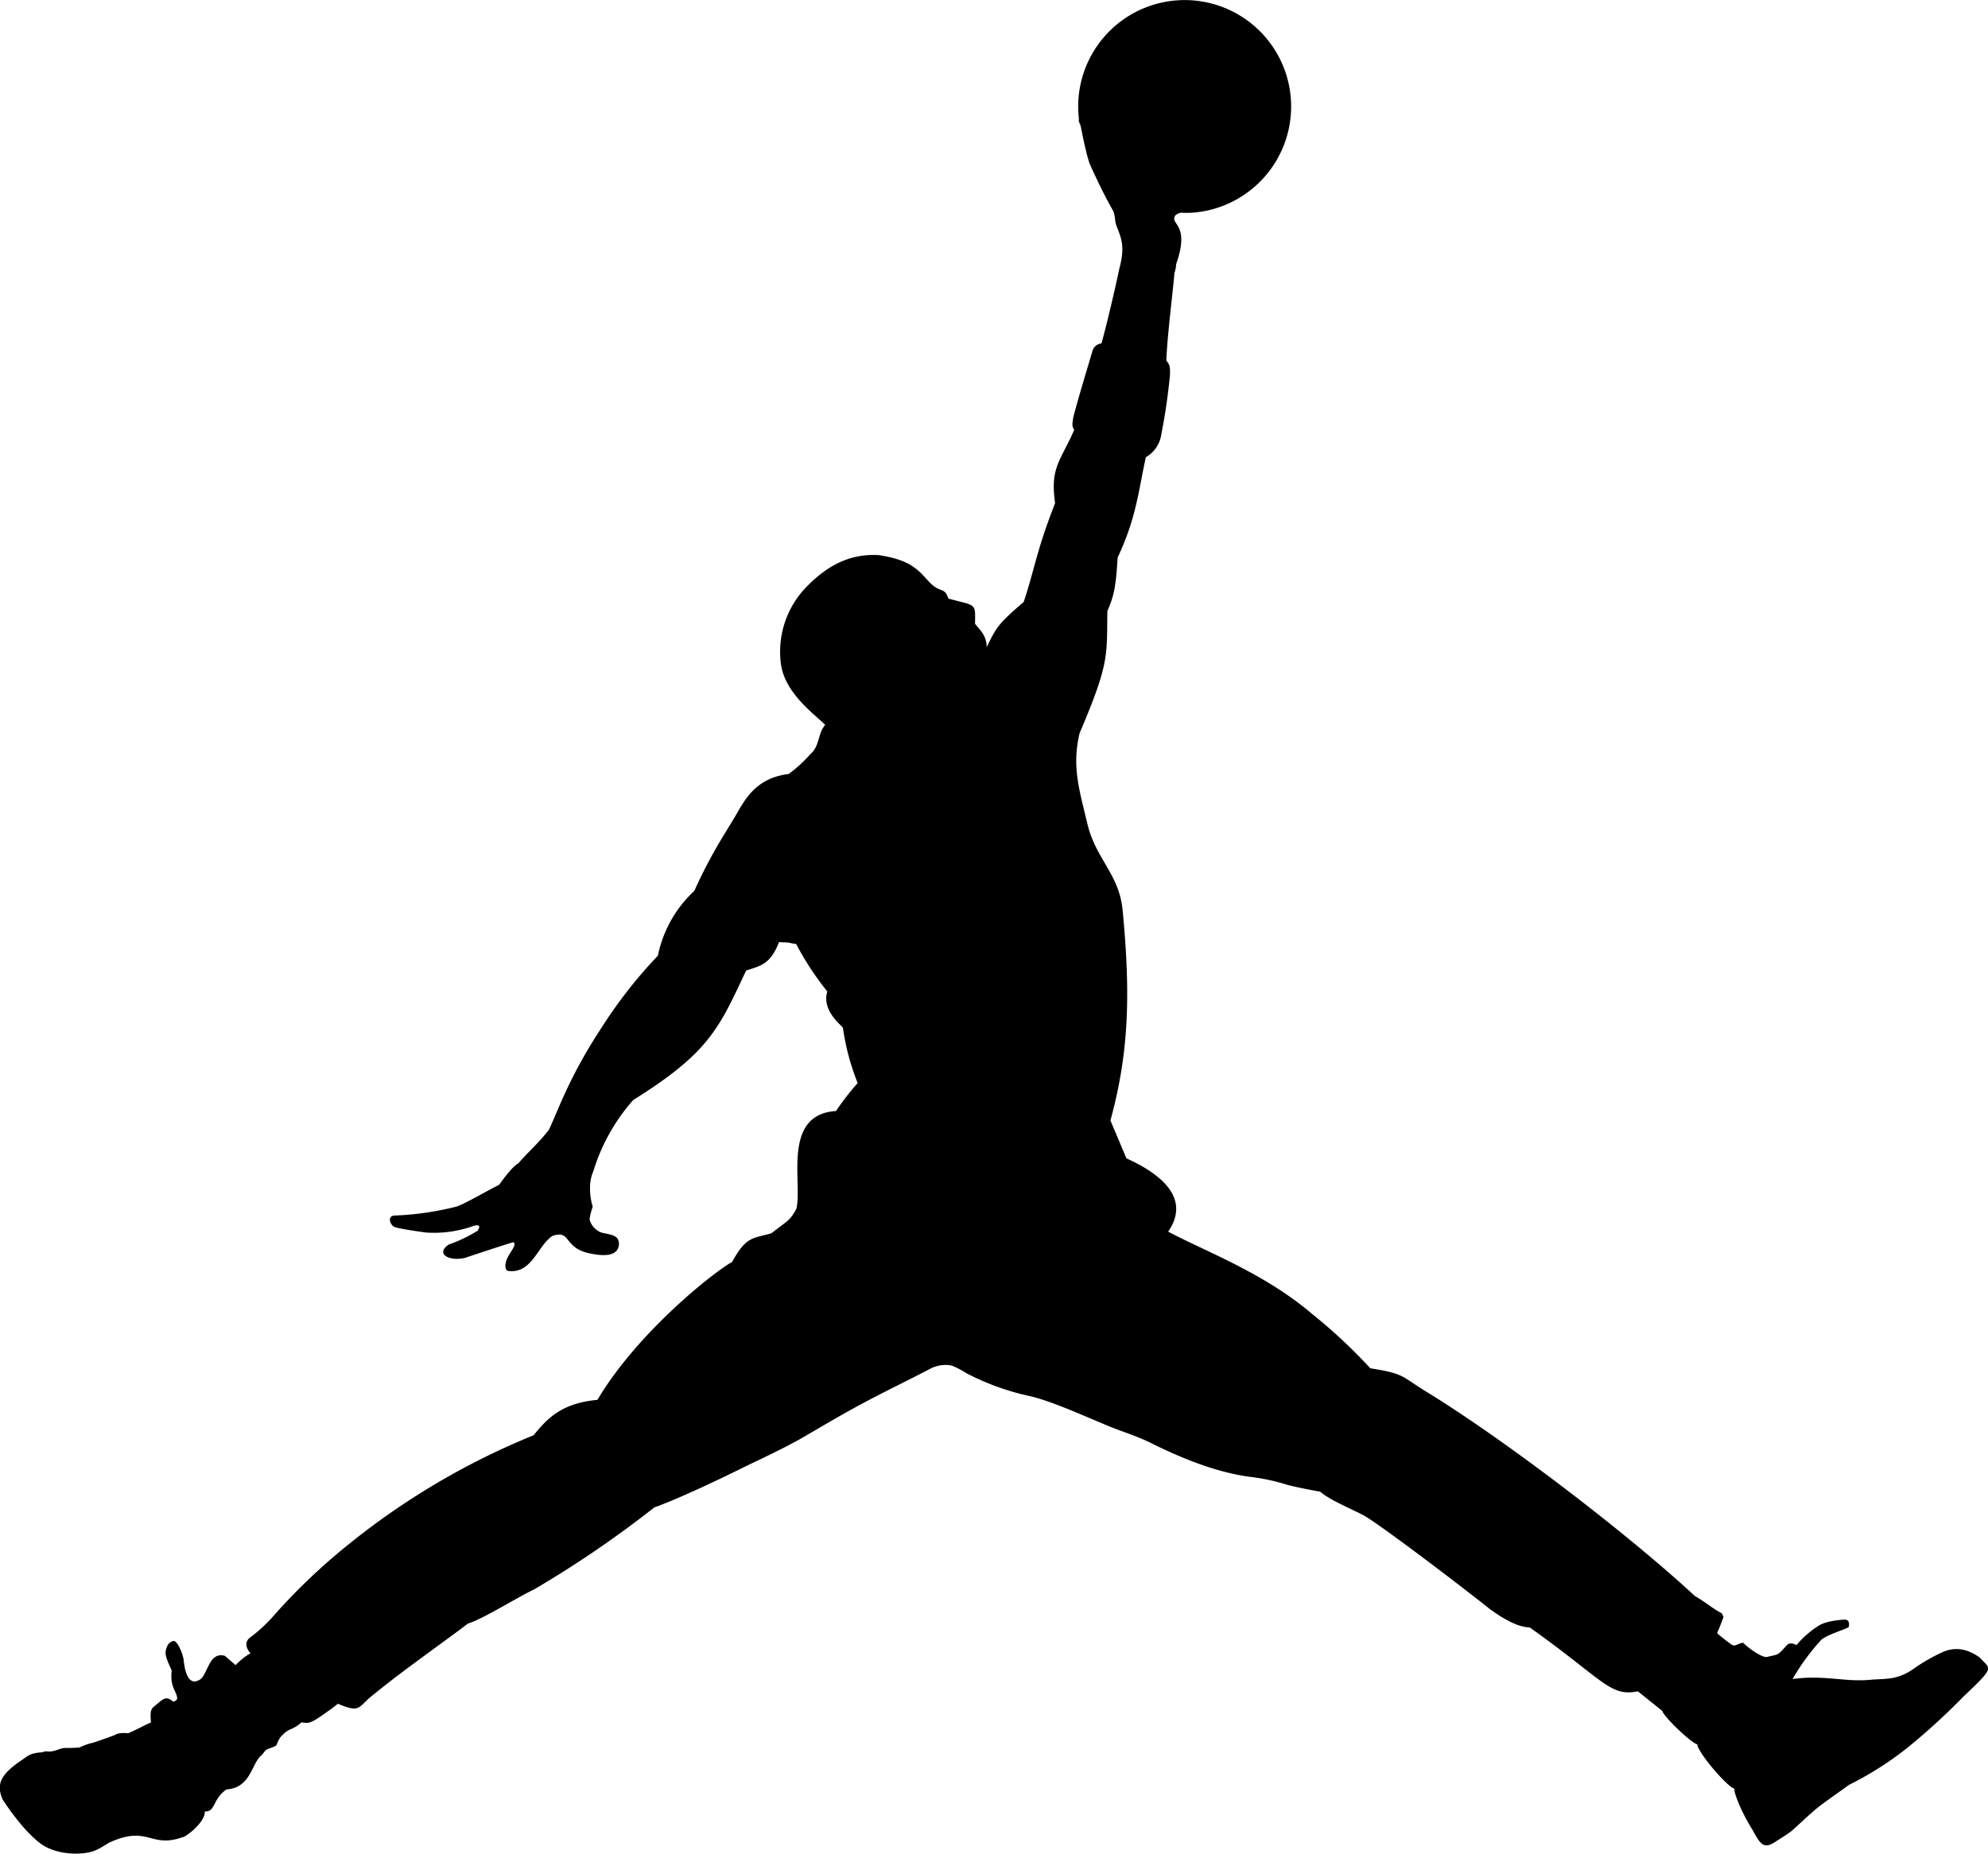 <?xml version="1.0" encoding="UTF-8"?> <svg xmlns="http://www.w3.org/2000/svg" viewBox="0 0 415.83 387.91"> <title>air-jordan-logo</title> <path d="M274,88.49a22,22,0,0,1-.33-2.61,22.27,22.27,0,1,1,23.78,20.67,20,20,0,0,1-2.3,0,2.42,2.42,0,0,0-1.22.57c-1.26,2,3.21,1.6.17,10.2a6.77,6.77,0,0,1-.36,1.89c-.24,3.3-1.51,13.09-1.69,18.3.65.76.83,1.12.76,3A124.21,124.21,0,0,1,291,152.93a6.58,6.58,0,0,1-3.23,4.78c-1.54,6.9-1.95,12.62-5.91,21-.36,6.36-.81,8.09-2.14,11.19-.15,9.36.5,10.75-5.82,25.57-1.63,6.93-.08,11.72,1.64,18.93,1.76,7.4,6.64,10.49,7.37,18.07,1.71,17.85,1.28,30-2.55,44l3.34,7.92c4.15,1.9,14.44,7.1,8.73,15.34,8,4.23,20.18,8.71,30.19,17.28a110,110,0,0,1,12.1,11.31c7.27,1.13,6.49,1.71,11.88,5,15.84,9.71,41.25,29,56,42.63,2.54,1.48,3.57,2.55,5.62,3.62.32.62.41.76.34.92-.71,1.78-.68,1.83-1.31,3.25a37.92,37.92,0,0,0,3.16,2.47c.83.26.83-.14,2.25-.49,1.85,1.73,4.14,3.12,5,3,2.51-.64,2.08-.12,4.2-2.49.76-.78,2,0,2,0a19.76,19.76,0,0,1,4.78-4.14c1.82-1.07,5.29-1.19,5.29-1.19,1.16,0,.94,1.2.84,1.59-1.31.68-4.1,1.42-5.66,2.57a46.63,46.63,0,0,0-6.07,8.27c6.85-.94,11.06.76,16.77.11,3.11-.18,5.41,0,8.68-2.35a37.55,37.55,0,0,1,6-3.42c2.74-1.19,5.33-.56,7.74,1.19,1.7,1.92,2.72,1.93.14,4.63-.93,1.05-2.29,2.23-4,3.93A135.41,135.41,0,0,1,447,427.76a69,69,0,0,1-12.13,7.7c-7.63,5.48-5.83,4-11.82,9.48-.76.68-2.77,1.89-3.74,2.53-2.37,1.55-3.1.26-4.65-2.59a38.07,38.07,0,0,1-1.87-3.33c-1.27-2.48-2.23-5.31-1.84-5.26-1.42-.18-7.82-7.68-7.83-9.29-1.35-.31-7.12-5.9-7.33-7l-5.11-4.1c-5.85,1.21-7.19-2.42-22.64-13.38-1.76,0-4.48-1-8.38-3.88-7-5.58-23.69-18.21-26.52-19.65-3-1.55-6.68-3-8.91-4.85-3.34-.62-5.17-1-6.84-1.43a42,42,0,0,0-7.59-1.65c-7-.87-14.34-3.79-21.29-7.27-3.29-1.56-6.16-2.36-9-3.57-6.36-2.68-11.8-5.1-16-6.08a52.58,52.58,0,0,1-13.29-4.8,17.54,17.54,0,0,0-3.11-1.61,6.85,6.85,0,0,0-4.41.67c-5.15,2.69-10,5-14.43,7.4-4.15,2.22-8,4.52-12,6.85-3.65,2.11-7.87,4.1-12.2,6.17,0,0-12.36,6.2-19.11,8.6a223.25,223.25,0,0,1-25.14,17.15c-3.62,1.72-10.65,6.18-13.89,7.17-1.85,1.49-8.44,6.19-13.6,10.07-4,3-7,5.5-7,5.5-2.32,2.08-2.16,3.06-6.56,1.19-1.22,1-2.17,1.63-3,2.21-3.18,2.31-3.45,1.75-4.61,1.69-2.22,1.92-2.5.93-4.44,3.13-1.27,2,0,1.5-2.66,2.46-.57.22-.84.9-1.27,1.28-2.16,1.78-2.17,6.8-7.34,7.16-3,2.14-2.23,4.71-4.52,4.6.14,2.22-4,5.45-4.8,5.44-6.59,2.28-7.05-2.57-15,1-1,.47-2.53,1.76-4.5,2.14-3.48.66-7.69,0-10.25-2-4-3.11-7.76-9.12-7.76-9.12-1.28-3-.54-5,3.47-7.82,1.67-1.06,2-1.86,4.78-2,1.39-.53,1,.28,3.5-.62,1.44-.52,1.44-.15,4.35-.4a12.77,12.77,0,0,1,2.85-1c2.3-.76,4.54-1.6,4.54-1.6s.59-.59,2.79-.38c1.87-.77,3.79-1.9,4.77-2.25-.25-3,.07-2.82,1.44-4,1.71-1.47,2-1.23,3.29-.32.54-.31.8-.42.74-.87-.21-1.54-1.53-2.27-1.13-5.67-.59-1.36-1.45-3-1.26-4.06s.55-1.62,1.21-2,.94.13,1.31.56a10.47,10.47,0,0,1,1.22,3.11c.24,2.63,1.05,6,3.65,4.11,1.53-1.55,1.83-5.69,5-4.8l2.23,1.94a14.12,14.12,0,0,1,3.11-2.49s-1.77-1.79-.22-3.18a33.32,33.32,0,0,0,4.62-4.15,127.45,127.45,0,0,1,16.23-15.53,153.36,153.36,0,0,1,38.61-22.75c3.18-4,6.28-6.72,13.34-7.4,8.39-14.17,24.46-26.83,28.16-28.85,3-5.44,4.31-4.86,8.23-6,3.11-2.49,3.82-2.49,5.21-5.1,1.35-5.38-3.12-19.75,8.3-20.48a54.5,54.5,0,0,1,4.53-5.85,49.22,49.22,0,0,1-3.08-11.55c-.09-.38-4.53-3.51-3.27-7.6a61.29,61.29,0,0,1-6.52-9.95,9.62,9.62,0,0,1-1.48-.26c-.58-.09-1.29-.06-2.1-.13-1.78,4.59-3.72,4.93-6.88,5.95-5.65,12-7.64,17.13-23.62,27.09a40.16,40.16,0,0,0-8.34,14.9c-1.09,2.35-.71,5.63-.13,7.39-.84,2.61-.62,2.86-.62,2.86a4.09,4.09,0,0,0,2.37,2.56c1.92.51,3.84.43,3.73,2.57-.26,2.68-3.77,2.24-5.43,1.94-6.4-1-4.37-5.18-8.46-3.79-3.13,2-4.31,8.1-9.42,7.31-.68-.45-.47-1.77,0-2.72.72-1.49,2-2.73,1.23-3.28-3.32,1-10,3.25-10,3.25-3.13.86-6.56-.71-3.48-2.77a29.58,29.58,0,0,0,6-2.87s1.3-1.77-1.19-.89a24.38,24.38,0,0,1-9.63,1.26s-6-.78-6.74-1.25-1.48-2.32.39-2.31a61.47,61.47,0,0,0,12.89-1.9c2.22-.86,6.43-3.36,8.8-4.53,0,0,2.57-3.74,4-4.48,2.36-2.72,4.35-4.32,6.43-7.09,2-4.21,4.15-10.87,10.9-21.18A98.22,98.22,0,0,1,185.7,262a25.38,25.38,0,0,1,7.62-13.56,103.22,103.22,0,0,1,5.63-10.79c.82-1.38,1.59-2.59,2.37-3.9,2-3.09,4-8.85,11.72-9.76a28.14,28.14,0,0,0,4.54-4.15c2-1.68,1.52-4.3,3.12-6.14-2.45-2.39-8.7-6.87-9.31-13.11a19.47,19.47,0,0,1,5.71-16.08c4.44-4.44,9.11-6.65,14.79-6.32,7.09,1.05,8.43,3.4,10.69,5.73s3,.79,3.89,3.37c5.95,1.58,5.62.89,5.57,5.26.91,1.23,2.45,2.38,2.43,4.93,2-4.15,2.4-4.91,7.74-9.48,1.26-3.71,2.12-7.36,3.23-11.07,1-3.43,2.33-7,3.34-9.62-1.06-7.5,1.12-8.74,4-15.31-.52-.9-.41-1.16-.19-2.65,1.13-4.35,2.9-10.09,4-13.84a2.14,2.14,0,0,1,1.89-1.6c1.33-4.74,3.33-13.58,3.67-15.38,1.37-5,.49-6.55-.57-9.35-.34-.91-.18-2.22-.77-3.23-1.66-2.89-3.45-6.65-4.66-9.34-.79-1.71-2-8.16-2-8.16-1.06-3.29-.13,0-.13,0" transform="translate(-48.09 -62.05)"></path> </svg> 